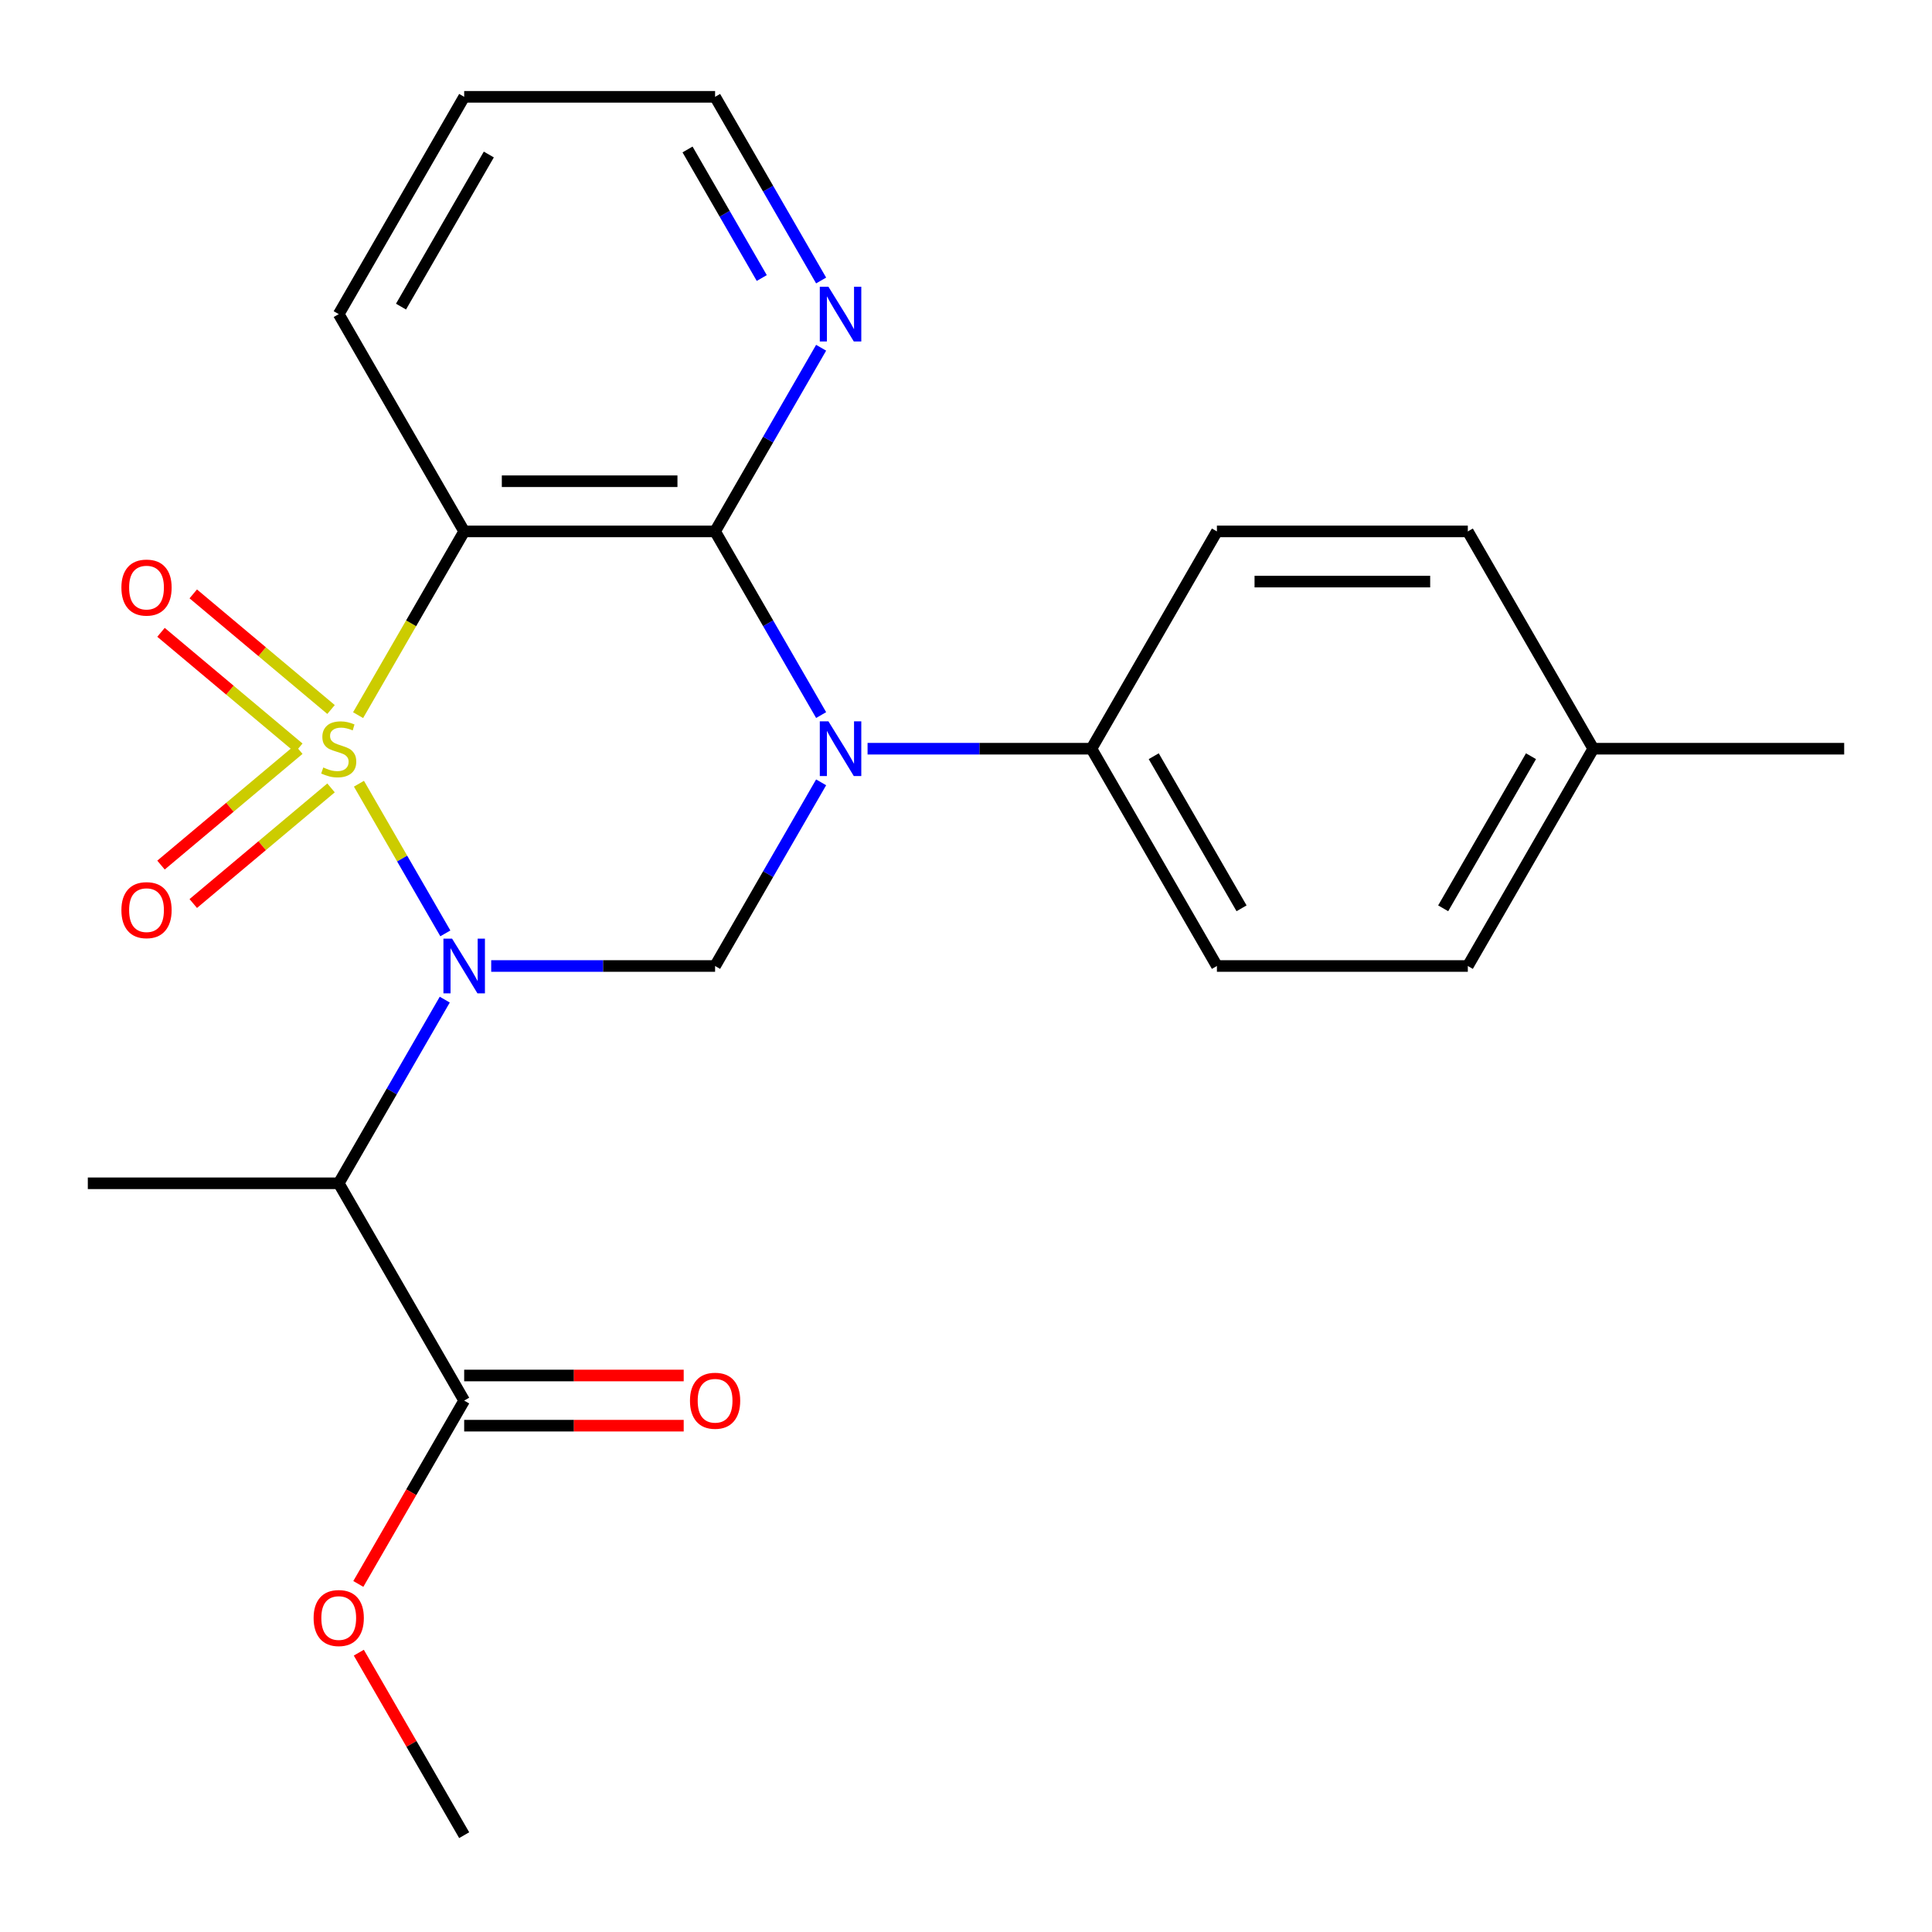 <?xml version='1.0' encoding='iso-8859-1'?>
<svg version='1.1' baseProfile='full'
              xmlns='http://www.w3.org/2000/svg'
                      xmlns:rdkit='http://www.rdkit.org/xml'
                      xmlns:xlink='http://www.w3.org/1999/xlink'
                  xml:space='preserve'
width='1000px' height='1000px' viewBox='0 0 1000 1000'>
<!-- END OF HEADER -->
<rect style='opacity:1.0;fill:#FFFFFF;stroke:none' width='1000' height='1000' x='0' y='0'> </rect>
<path class='bond-0' d='M 185.79,405.656 L 208.151,444.386' style='fill:none;fill-rule:evenodd;stroke:#CCCC00;stroke-width:6px;stroke-linecap:butt;stroke-linejoin:miter;stroke-opacity:1' />
<path class='bond-0' d='M 208.151,444.386 L 230.512,483.117' style='fill:none;fill-rule:evenodd;stroke:#0000FF;stroke-width:6px;stroke-linecap:butt;stroke-linejoin:miter;stroke-opacity:1' />
<path class='bond-2' d='M 185.351,370.162 L 212.806,322.61' style='fill:none;fill-rule:evenodd;stroke:#CCCC00;stroke-width:6px;stroke-linecap:butt;stroke-linejoin:miter;stroke-opacity:1' />
<path class='bond-2' d='M 212.806,322.61 L 240.26,275.058' style='fill:none;fill-rule:evenodd;stroke:#000000;stroke-width:6px;stroke-linecap:butt;stroke-linejoin:miter;stroke-opacity:1' />
<path class='bond-7' d='M 171.346,367.237 L 135.688,337.317' style='fill:none;fill-rule:evenodd;stroke:#CCCC00;stroke-width:6px;stroke-linecap:butt;stroke-linejoin:miter;stroke-opacity:1' />
<path class='bond-7' d='M 135.688,337.317 L 100.031,307.397' style='fill:none;fill-rule:evenodd;stroke:#FF0000;stroke-width:6px;stroke-linecap:butt;stroke-linejoin:miter;stroke-opacity:1' />
<path class='bond-7' d='M 154.65,387.134 L 118.992,357.214' style='fill:none;fill-rule:evenodd;stroke:#CCCC00;stroke-width:6px;stroke-linecap:butt;stroke-linejoin:miter;stroke-opacity:1' />
<path class='bond-7' d='M 118.992,357.214 L 83.335,327.294' style='fill:none;fill-rule:evenodd;stroke:#FF0000;stroke-width:6px;stroke-linecap:butt;stroke-linejoin:miter;stroke-opacity:1' />
<path class='bond-8' d='M 154.65,387.924 L 118.992,417.844' style='fill:none;fill-rule:evenodd;stroke:#CCCC00;stroke-width:6px;stroke-linecap:butt;stroke-linejoin:miter;stroke-opacity:1' />
<path class='bond-8' d='M 118.992,417.844 L 83.335,447.764' style='fill:none;fill-rule:evenodd;stroke:#FF0000;stroke-width:6px;stroke-linecap:butt;stroke-linejoin:miter;stroke-opacity:1' />
<path class='bond-8' d='M 171.346,407.821 L 135.688,437.741' style='fill:none;fill-rule:evenodd;stroke:#CCCC00;stroke-width:6px;stroke-linecap:butt;stroke-linejoin:miter;stroke-opacity:1' />
<path class='bond-8' d='M 135.688,437.741 L 100.031,467.662' style='fill:none;fill-rule:evenodd;stroke:#FF0000;stroke-width:6px;stroke-linecap:butt;stroke-linejoin:miter;stroke-opacity:1' />
<path class='bond-4' d='M 254.246,500 L 312.188,500' style='fill:none;fill-rule:evenodd;stroke:#0000FF;stroke-width:6px;stroke-linecap:butt;stroke-linejoin:miter;stroke-opacity:1' />
<path class='bond-4' d='M 312.188,500 L 370.13,500' style='fill:none;fill-rule:evenodd;stroke:#000000;stroke-width:6px;stroke-linecap:butt;stroke-linejoin:miter;stroke-opacity:1' />
<path class='bond-5' d='M 230.21,517.407 L 202.767,564.939' style='fill:none;fill-rule:evenodd;stroke:#0000FF;stroke-width:6px;stroke-linecap:butt;stroke-linejoin:miter;stroke-opacity:1' />
<path class='bond-5' d='M 202.767,564.939 L 175.325,612.471' style='fill:none;fill-rule:evenodd;stroke:#000000;stroke-width:6px;stroke-linecap:butt;stroke-linejoin:miter;stroke-opacity:1' />
<path class='bond-1' d='M 425.015,370.122 L 397.573,322.59' style='fill:none;fill-rule:evenodd;stroke:#0000FF;stroke-width:6px;stroke-linecap:butt;stroke-linejoin:miter;stroke-opacity:1' />
<path class='bond-1' d='M 397.573,322.59 L 370.13,275.058' style='fill:none;fill-rule:evenodd;stroke:#000000;stroke-width:6px;stroke-linecap:butt;stroke-linejoin:miter;stroke-opacity:1' />
<path class='bond-9' d='M 449.052,387.529 L 506.993,387.529' style='fill:none;fill-rule:evenodd;stroke:#0000FF;stroke-width:6px;stroke-linecap:butt;stroke-linejoin:miter;stroke-opacity:1' />
<path class='bond-9' d='M 506.993,387.529 L 564.935,387.529' style='fill:none;fill-rule:evenodd;stroke:#000000;stroke-width:6px;stroke-linecap:butt;stroke-linejoin:miter;stroke-opacity:1' />
<path class='bond-24' d='M 425.015,404.936 L 397.573,452.468' style='fill:none;fill-rule:evenodd;stroke:#0000FF;stroke-width:6px;stroke-linecap:butt;stroke-linejoin:miter;stroke-opacity:1' />
<path class='bond-24' d='M 397.573,452.468 L 370.13,500' style='fill:none;fill-rule:evenodd;stroke:#000000;stroke-width:6px;stroke-linecap:butt;stroke-linejoin:miter;stroke-opacity:1' />
<path class='bond-3' d='M 240.26,275.058 L 370.13,275.058' style='fill:none;fill-rule:evenodd;stroke:#000000;stroke-width:6px;stroke-linecap:butt;stroke-linejoin:miter;stroke-opacity:1' />
<path class='bond-3' d='M 259.74,249.084 L 350.649,249.084' style='fill:none;fill-rule:evenodd;stroke:#000000;stroke-width:6px;stroke-linecap:butt;stroke-linejoin:miter;stroke-opacity:1' />
<path class='bond-14' d='M 240.26,275.058 L 175.325,162.588' style='fill:none;fill-rule:evenodd;stroke:#000000;stroke-width:6px;stroke-linecap:butt;stroke-linejoin:miter;stroke-opacity:1' />
<path class='bond-10' d='M 370.13,275.058 L 397.573,227.526' style='fill:none;fill-rule:evenodd;stroke:#000000;stroke-width:6px;stroke-linecap:butt;stroke-linejoin:miter;stroke-opacity:1' />
<path class='bond-10' d='M 397.573,227.526 L 425.015,179.994' style='fill:none;fill-rule:evenodd;stroke:#0000FF;stroke-width:6px;stroke-linecap:butt;stroke-linejoin:miter;stroke-opacity:1' />
<path class='bond-6' d='M 175.325,612.471 L 240.26,724.942' style='fill:none;fill-rule:evenodd;stroke:#000000;stroke-width:6px;stroke-linecap:butt;stroke-linejoin:miter;stroke-opacity:1' />
<path class='bond-16' d='M 175.325,612.471 L 45.455,612.471' style='fill:none;fill-rule:evenodd;stroke:#000000;stroke-width:6px;stroke-linecap:butt;stroke-linejoin:miter;stroke-opacity:1' />
<path class='bond-11' d='M 240.26,737.929 L 297.071,737.929' style='fill:none;fill-rule:evenodd;stroke:#000000;stroke-width:6px;stroke-linecap:butt;stroke-linejoin:miter;stroke-opacity:1' />
<path class='bond-11' d='M 297.071,737.929 L 353.883,737.929' style='fill:none;fill-rule:evenodd;stroke:#FF0000;stroke-width:6px;stroke-linecap:butt;stroke-linejoin:miter;stroke-opacity:1' />
<path class='bond-11' d='M 240.26,711.955 L 297.071,711.955' style='fill:none;fill-rule:evenodd;stroke:#000000;stroke-width:6px;stroke-linecap:butt;stroke-linejoin:miter;stroke-opacity:1' />
<path class='bond-11' d='M 297.071,711.955 L 353.883,711.955' style='fill:none;fill-rule:evenodd;stroke:#FF0000;stroke-width:6px;stroke-linecap:butt;stroke-linejoin:miter;stroke-opacity:1' />
<path class='bond-15' d='M 240.26,724.942 L 212.863,772.394' style='fill:none;fill-rule:evenodd;stroke:#000000;stroke-width:6px;stroke-linecap:butt;stroke-linejoin:miter;stroke-opacity:1' />
<path class='bond-15' d='M 212.863,772.394 L 185.467,819.846' style='fill:none;fill-rule:evenodd;stroke:#FF0000;stroke-width:6px;stroke-linecap:butt;stroke-linejoin:miter;stroke-opacity:1' />
<path class='bond-12' d='M 564.935,387.529 L 629.87,500' style='fill:none;fill-rule:evenodd;stroke:#000000;stroke-width:6px;stroke-linecap:butt;stroke-linejoin:miter;stroke-opacity:1' />
<path class='bond-12' d='M 597.169,391.413 L 642.624,470.142' style='fill:none;fill-rule:evenodd;stroke:#000000;stroke-width:6px;stroke-linecap:butt;stroke-linejoin:miter;stroke-opacity:1' />
<path class='bond-13' d='M 564.935,387.529 L 629.87,275.058' style='fill:none;fill-rule:evenodd;stroke:#000000;stroke-width:6px;stroke-linecap:butt;stroke-linejoin:miter;stroke-opacity:1' />
<path class='bond-25' d='M 425.015,145.181 L 397.573,97.649' style='fill:none;fill-rule:evenodd;stroke:#0000FF;stroke-width:6px;stroke-linecap:butt;stroke-linejoin:miter;stroke-opacity:1' />
<path class='bond-25' d='M 397.573,97.649 L 370.13,50.117' style='fill:none;fill-rule:evenodd;stroke:#000000;stroke-width:6px;stroke-linecap:butt;stroke-linejoin:miter;stroke-opacity:1' />
<path class='bond-25' d='M 394.288,143.908 L 375.078,110.636' style='fill:none;fill-rule:evenodd;stroke:#0000FF;stroke-width:6px;stroke-linecap:butt;stroke-linejoin:miter;stroke-opacity:1' />
<path class='bond-25' d='M 375.078,110.636 L 355.868,77.363' style='fill:none;fill-rule:evenodd;stroke:#000000;stroke-width:6px;stroke-linecap:butt;stroke-linejoin:miter;stroke-opacity:1' />
<path class='bond-18' d='M 629.87,500 L 759.74,500' style='fill:none;fill-rule:evenodd;stroke:#000000;stroke-width:6px;stroke-linecap:butt;stroke-linejoin:miter;stroke-opacity:1' />
<path class='bond-17' d='M 629.87,275.058 L 759.74,275.058' style='fill:none;fill-rule:evenodd;stroke:#000000;stroke-width:6px;stroke-linecap:butt;stroke-linejoin:miter;stroke-opacity:1' />
<path class='bond-17' d='M 649.351,301.032 L 740.26,301.032' style='fill:none;fill-rule:evenodd;stroke:#000000;stroke-width:6px;stroke-linecap:butt;stroke-linejoin:miter;stroke-opacity:1' />
<path class='bond-23' d='M 175.325,162.588 L 240.26,50.117' style='fill:none;fill-rule:evenodd;stroke:#000000;stroke-width:6px;stroke-linecap:butt;stroke-linejoin:miter;stroke-opacity:1' />
<path class='bond-23' d='M 207.559,158.704 L 253.014,79.974' style='fill:none;fill-rule:evenodd;stroke:#000000;stroke-width:6px;stroke-linecap:butt;stroke-linejoin:miter;stroke-opacity:1' />
<path class='bond-22' d='M 185.721,855.419 L 212.99,902.651' style='fill:none;fill-rule:evenodd;stroke:#FF0000;stroke-width:6px;stroke-linecap:butt;stroke-linejoin:miter;stroke-opacity:1' />
<path class='bond-22' d='M 212.99,902.651 L 240.26,949.883' style='fill:none;fill-rule:evenodd;stroke:#000000;stroke-width:6px;stroke-linecap:butt;stroke-linejoin:miter;stroke-opacity:1' />
<path class='bond-19' d='M 759.74,275.058 L 824.675,387.529' style='fill:none;fill-rule:evenodd;stroke:#000000;stroke-width:6px;stroke-linecap:butt;stroke-linejoin:miter;stroke-opacity:1' />
<path class='bond-26' d='M 759.74,500 L 824.675,387.529' style='fill:none;fill-rule:evenodd;stroke:#000000;stroke-width:6px;stroke-linecap:butt;stroke-linejoin:miter;stroke-opacity:1' />
<path class='bond-26' d='M 746.986,470.142 L 792.441,391.413' style='fill:none;fill-rule:evenodd;stroke:#000000;stroke-width:6px;stroke-linecap:butt;stroke-linejoin:miter;stroke-opacity:1' />
<path class='bond-21' d='M 824.675,387.529 L 954.545,387.529' style='fill:none;fill-rule:evenodd;stroke:#000000;stroke-width:6px;stroke-linecap:butt;stroke-linejoin:miter;stroke-opacity:1' />
<path class='bond-20' d='M 370.13,50.117 L 240.26,50.117' style='fill:none;fill-rule:evenodd;stroke:#000000;stroke-width:6px;stroke-linecap:butt;stroke-linejoin:miter;stroke-opacity:1' />
<path  class='atom-0' d='M 167.325 397.249
Q 167.645 397.369, 168.965 397.929
Q 170.285 398.489, 171.725 398.849
Q 173.205 399.169, 174.645 399.169
Q 177.325 399.169, 178.885 397.889
Q 180.445 396.569, 180.445 394.289
Q 180.445 392.729, 179.645 391.769
Q 178.885 390.809, 177.685 390.289
Q 176.485 389.769, 174.485 389.169
Q 171.965 388.409, 170.445 387.689
Q 168.965 386.969, 167.885 385.449
Q 166.845 383.929, 166.845 381.369
Q 166.845 377.809, 169.245 375.609
Q 171.685 373.409, 176.485 373.409
Q 179.765 373.409, 183.485 374.969
L 182.565 378.049
Q 179.165 376.649, 176.605 376.649
Q 173.845 376.649, 172.325 377.809
Q 170.805 378.929, 170.845 380.889
Q 170.845 382.409, 171.605 383.329
Q 172.405 384.249, 173.525 384.769
Q 174.685 385.289, 176.605 385.889
Q 179.165 386.689, 180.685 387.489
Q 182.205 388.289, 183.285 389.929
Q 184.405 391.529, 184.405 394.289
Q 184.405 398.209, 181.765 400.329
Q 179.165 402.409, 174.805 402.409
Q 172.285 402.409, 170.365 401.849
Q 168.485 401.329, 166.245 400.409
L 167.325 397.249
' fill='#CCCC00'/>
<path  class='atom-1' d='M 234 485.84
L 243.28 500.84
Q 244.2 502.32, 245.68 505
Q 247.16 507.68, 247.24 507.84
L 247.24 485.84
L 251 485.84
L 251 514.16
L 247.12 514.16
L 237.16 497.76
Q 236 495.84, 234.76 493.64
Q 233.56 491.44, 233.2 490.76
L 233.2 514.16
L 229.52 514.16
L 229.52 485.84
L 234 485.84
' fill='#0000FF'/>
<path  class='atom-2' d='M 428.805 373.369
L 438.085 388.369
Q 439.005 389.849, 440.485 392.529
Q 441.965 395.209, 442.045 395.369
L 442.045 373.369
L 445.805 373.369
L 445.805 401.689
L 441.925 401.689
L 431.965 385.289
Q 430.805 383.369, 429.565 381.169
Q 428.365 378.969, 428.005 378.289
L 428.005 401.689
L 424.325 401.689
L 424.325 373.369
L 428.805 373.369
' fill='#0000FF'/>
<path  class='atom-8' d='M 62.838 304.13
Q 62.838 297.33, 66.198 293.53
Q 69.558 289.73, 75.838 289.73
Q 82.118 289.73, 85.478 293.53
Q 88.838 297.33, 88.838 304.13
Q 88.838 311.01, 85.438 314.93
Q 82.038 318.81, 75.838 318.81
Q 69.598 318.81, 66.198 314.93
Q 62.838 311.05, 62.838 304.13
M 75.838 315.61
Q 80.158 315.61, 82.478 312.73
Q 84.838 309.81, 84.838 304.13
Q 84.838 298.57, 82.478 295.77
Q 80.158 292.93, 75.838 292.93
Q 71.518 292.93, 69.158 295.73
Q 66.838 298.53, 66.838 304.13
Q 66.838 309.85, 69.158 312.73
Q 71.518 315.61, 75.838 315.61
' fill='#FF0000'/>
<path  class='atom-9' d='M 62.838 471.088
Q 62.838 464.288, 66.198 460.488
Q 69.558 456.688, 75.838 456.688
Q 82.118 456.688, 85.478 460.488
Q 88.838 464.288, 88.838 471.088
Q 88.838 477.968, 85.438 481.888
Q 82.038 485.768, 75.838 485.768
Q 69.598 485.768, 66.198 481.888
Q 62.838 478.008, 62.838 471.088
M 75.838 482.568
Q 80.158 482.568, 82.478 479.688
Q 84.838 476.768, 84.838 471.088
Q 84.838 465.528, 82.478 462.728
Q 80.158 459.888, 75.838 459.888
Q 71.518 459.888, 69.158 462.688
Q 66.838 465.488, 66.838 471.088
Q 66.838 476.808, 69.158 479.688
Q 71.518 482.568, 75.838 482.568
' fill='#FF0000'/>
<path  class='atom-11' d='M 428.805 148.428
L 438.085 163.428
Q 439.005 164.908, 440.485 167.588
Q 441.965 170.268, 442.045 170.428
L 442.045 148.428
L 445.805 148.428
L 445.805 176.748
L 441.925 176.748
L 431.965 160.348
Q 430.805 158.428, 429.565 156.228
Q 428.365 154.028, 428.005 153.348
L 428.005 176.748
L 424.325 176.748
L 424.325 148.428
L 428.805 148.428
' fill='#0000FF'/>
<path  class='atom-12' d='M 357.13 725.022
Q 357.13 718.222, 360.49 714.422
Q 363.85 710.622, 370.13 710.622
Q 376.41 710.622, 379.77 714.422
Q 383.13 718.222, 383.13 725.022
Q 383.13 731.902, 379.73 735.822
Q 376.33 739.702, 370.13 739.702
Q 363.89 739.702, 360.49 735.822
Q 357.13 731.942, 357.13 725.022
M 370.13 736.502
Q 374.45 736.502, 376.77 733.622
Q 379.13 730.702, 379.13 725.022
Q 379.13 719.462, 376.77 716.662
Q 374.45 713.822, 370.13 713.822
Q 365.81 713.822, 363.45 716.622
Q 361.13 719.422, 361.13 725.022
Q 361.13 730.742, 363.45 733.622
Q 365.81 736.502, 370.13 736.502
' fill='#FF0000'/>
<path  class='atom-16' d='M 162.325 837.492
Q 162.325 830.692, 165.685 826.892
Q 169.045 823.092, 175.325 823.092
Q 181.605 823.092, 184.965 826.892
Q 188.325 830.692, 188.325 837.492
Q 188.325 844.372, 184.925 848.292
Q 181.525 852.172, 175.325 852.172
Q 169.085 852.172, 165.685 848.292
Q 162.325 844.412, 162.325 837.492
M 175.325 848.972
Q 179.645 848.972, 181.965 846.092
Q 184.325 843.172, 184.325 837.492
Q 184.325 831.932, 181.965 829.132
Q 179.645 826.292, 175.325 826.292
Q 171.005 826.292, 168.645 829.092
Q 166.325 831.892, 166.325 837.492
Q 166.325 843.212, 168.645 846.092
Q 171.005 848.972, 175.325 848.972
' fill='#FF0000'/>
</svg>
